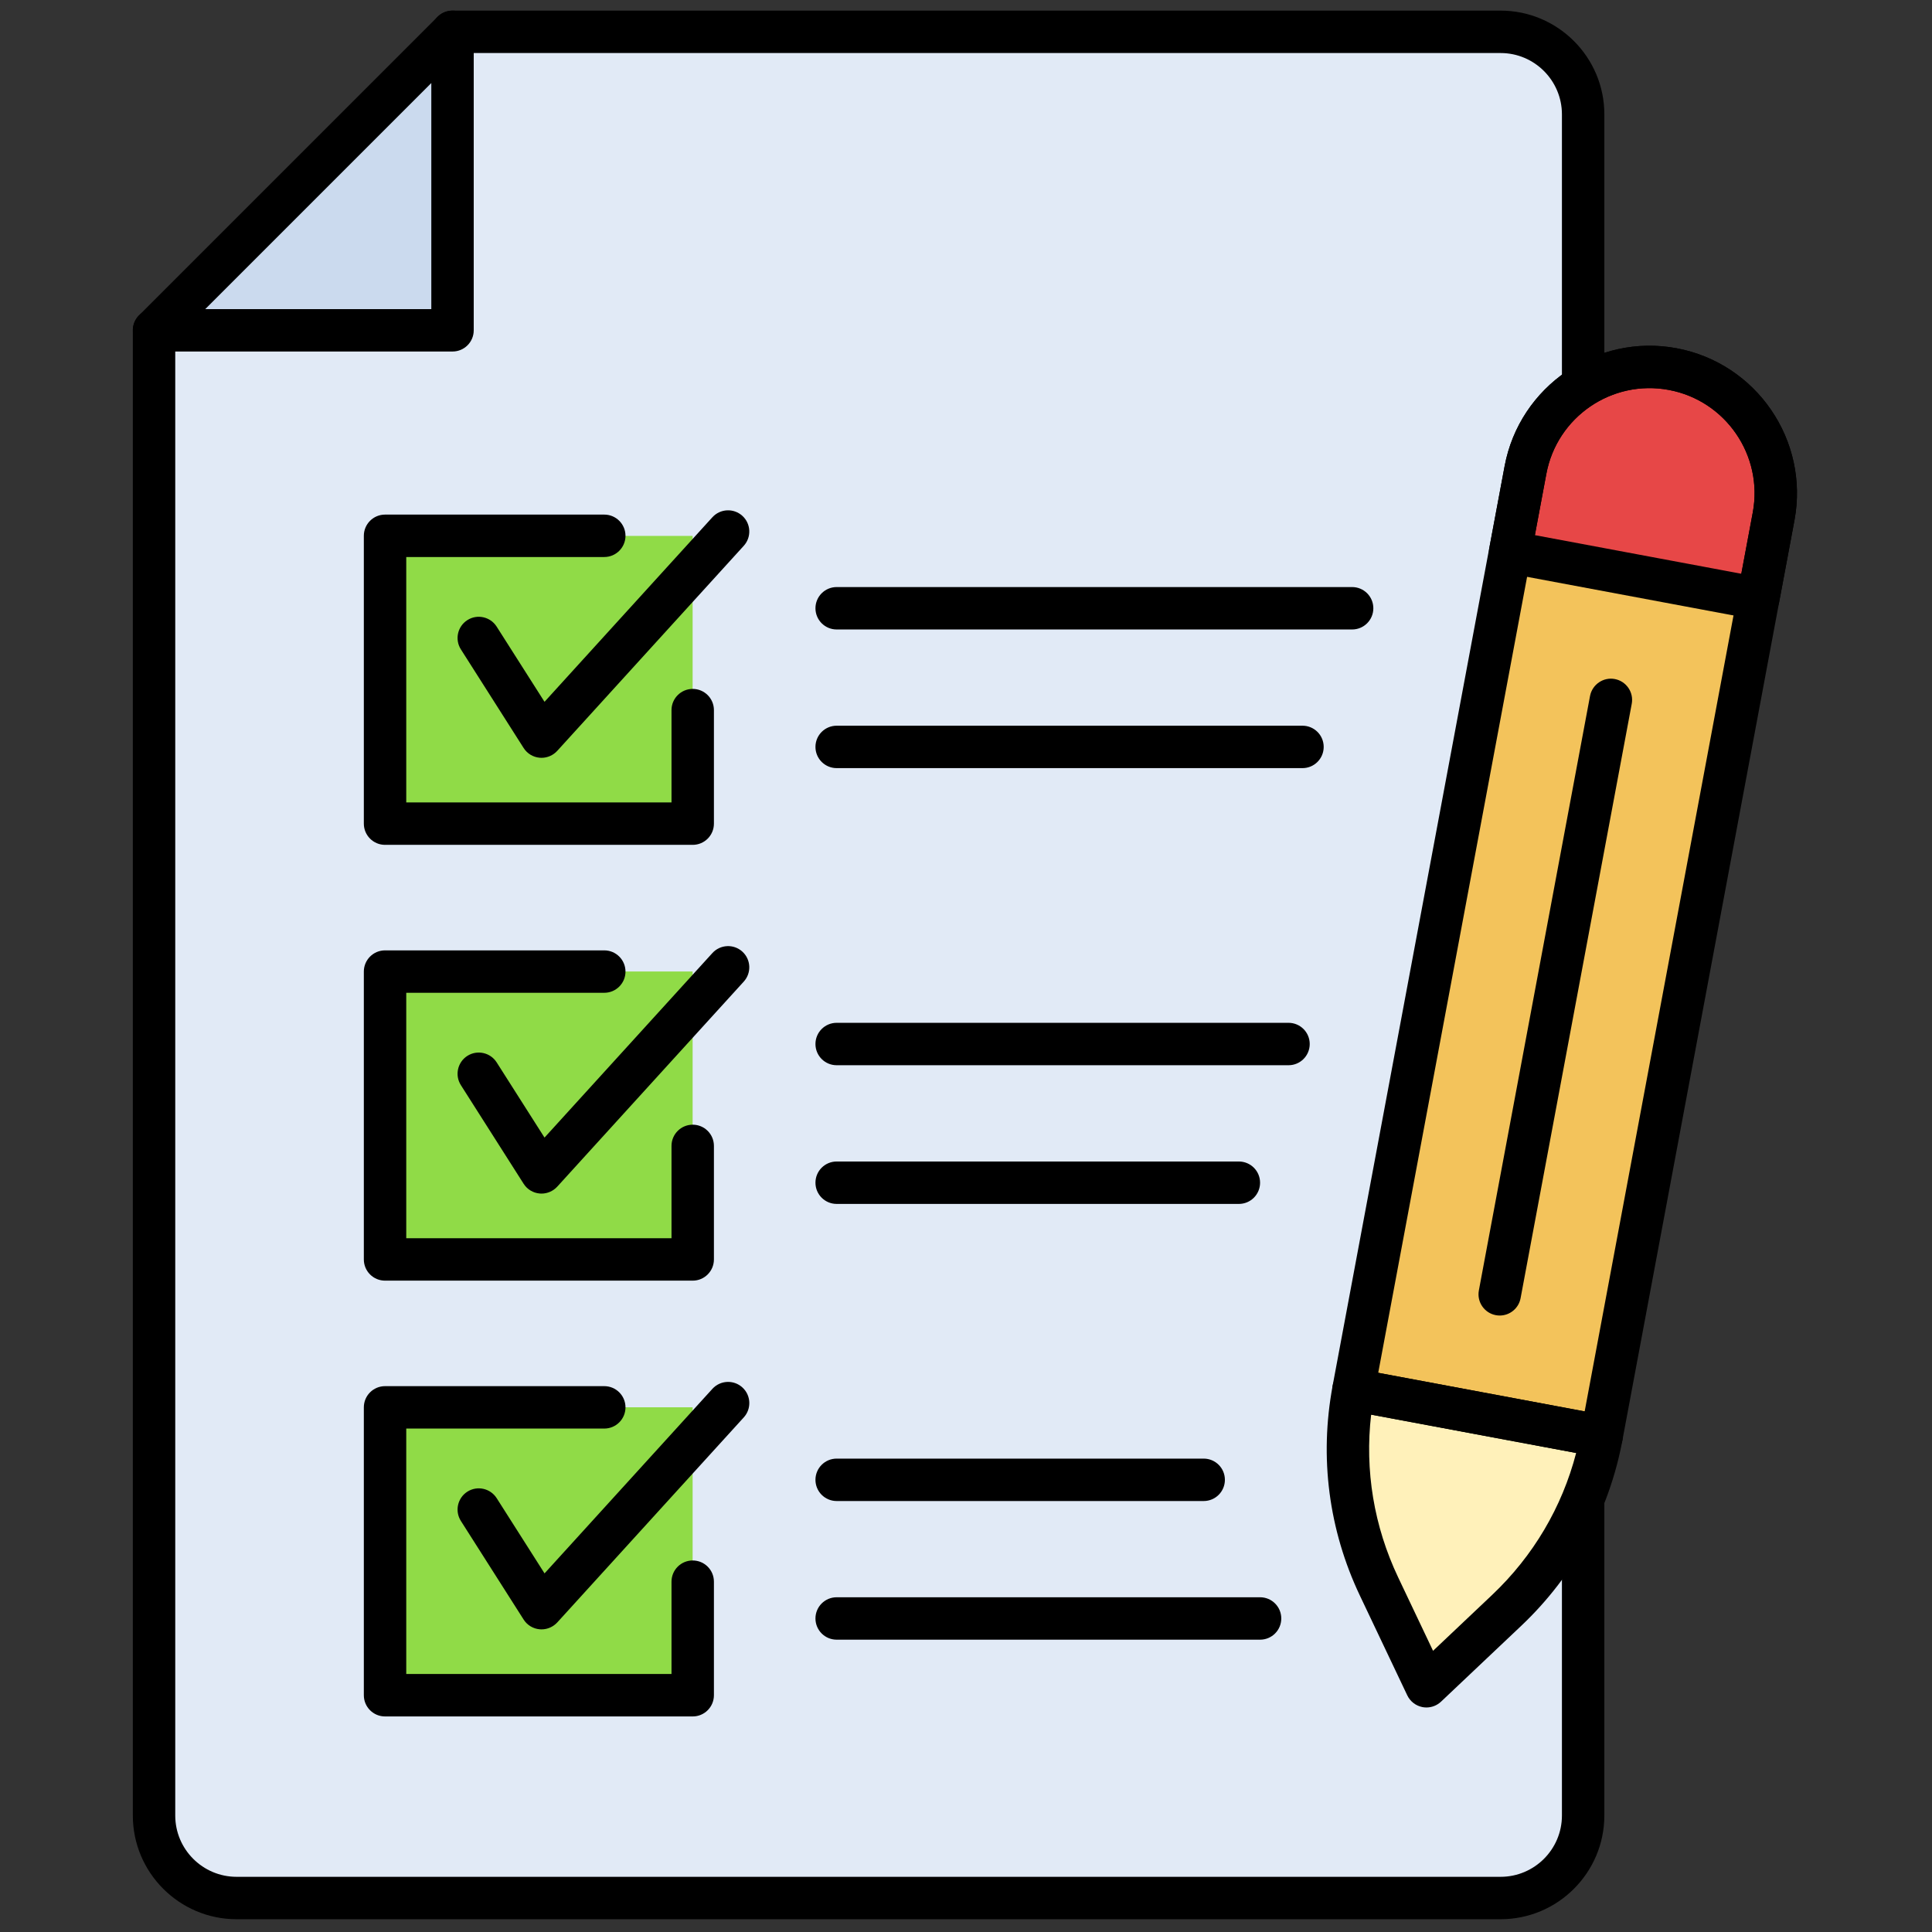 <svg xmlns="http://www.w3.org/2000/svg" xmlns:xlink="http://www.w3.org/1999/xlink" version="1.1" width="40" height="40" viewBox="0 0 256 256" xml:space="preserve">

<rect x="0" y="0" width="256" height="256" fill="#333333" stroke="none"/>

<defs>
</defs>
<g style="stroke: none; stroke-width: 0; stroke-dasharray: none; stroke-linecap: butt; stroke-linejoin: miter; stroke-miterlimit: 10; fill: none; fill-rule: nonzero; opacity: 1;" transform="translate(1.407 1.407) scale(2.81 2.81)" >
	<polygon points="6.76,15.07 20.84,15.07 20.84,1 " style="stroke: none; stroke-width: 1; stroke-dasharray: none; stroke-linecap: butt; stroke-linejoin: miter; stroke-miterlimit: 10; fill: rgb(239,231,239); fill-rule: nonzero; opacity: 1;" transform="  matrix(1 0 0 1 0 0) "/>
	<path d="M 70.26 1 H 20.838 L 6.763 15.075 v 70.034 c 0 2.149 1.742 3.891 3.891 3.891 H 70.26 c 2.149 0 3.891 -1.742 3.891 -3.891 v -3.007 v -3.463 V 59.02 V 31.883 V 10.57 V 5.785 V 4.891 C 74.151 2.742 72.409 1 70.26 1 z" style="stroke: none; stroke-width: 1; stroke-dasharray: none; stroke-linecap: butt; stroke-linejoin: miter; stroke-miterlimit: 10; fill: rgb(225,234,246); fill-rule: nonzero; opacity: 1;" transform=" matrix(1 0 0 1 0 0) " stroke-linecap="round" />
	<polygon points="6.76,15.07 20.84,15.07 20.84,1 " style="stroke: none; stroke-width: 1; stroke-dasharray: none; stroke-linecap: butt; stroke-linejoin: miter; stroke-miterlimit: 10; fill: rgb(203,218,238); fill-rule: nonzero; opacity: 1;" transform="  matrix(1 0 0 1 0 0) "/>
	<path d="M 70.26 90 H 10.654 c -2.697 0 -4.891 -2.194 -4.891 -4.891 V 15.075 c 0 -0.552 0.448 -1 1 -1 s 1 0.448 1 1 v 70.035 C 7.763 86.703 9.06 88 10.654 88 H 70.26 c 1.595 0 2.892 -1.297 2.892 -2.891 V 4.891 C 73.151 3.297 71.854 2 70.26 2 H 20.838 c -0.552 0 -1 -0.448 -1 -1 s 0.448 -1 1 -1 H 70.26 c 2.697 0 4.892 2.194 4.892 4.891 v 80.219 C 75.151 87.806 72.957 90 70.26 90 z" style="stroke: none; stroke-width: 1; stroke-dasharray: none; stroke-linecap: butt; stroke-linejoin: miter; stroke-miterlimit: 10; fill: rgb(0,0,0); fill-rule: nonzero; opacity: 1;" transform=" matrix(1 0 0 1 0 0) " stroke-linecap="round" />
	<path d="M 20.838 16.075 H 6.763 c -0.404 0 -0.769 -0.244 -0.924 -0.617 c -0.155 -0.374 -0.069 -0.804 0.217 -1.09 L 20.131 0.293 c 0.286 -0.286 0.714 -0.373 1.09 -0.217 c 0.374 0.155 0.617 0.52 0.617 0.924 v 14.075 C 21.838 15.627 21.391 16.075 20.838 16.075 z M 9.177 14.075 h 10.661 V 3.414 L 9.177 14.075 z" style="stroke: none; stroke-width: 1; stroke-dasharray: none; stroke-linecap: butt; stroke-linejoin: miter; stroke-miterlimit: 10; fill: rgb(0,0,0); fill-rule: nonzero; opacity: 1;" transform=" matrix(1 0 0 1 0 0) " stroke-linecap="round" />
	<polygon points="27.99,24.77 17.66,24.77 17.66,38.34 32.16,38.34 32.16,32.99 32.16,24.77 " style="stroke: none; stroke-width: 1; stroke-dasharray: none; stroke-linecap: butt; stroke-linejoin: miter; stroke-miterlimit: 10; fill: rgb(144,219,71); fill-rule: nonzero; opacity: 1;" transform="  matrix(1 0 0 1 0 0) "/>
	<polygon points="27.99,45.31 17.66,45.31 17.66,58.89 32.16,58.89 32.16,53.53 32.16,45.31 " style="stroke: none; stroke-width: 1; stroke-dasharray: none; stroke-linecap: butt; stroke-linejoin: miter; stroke-miterlimit: 10; fill: rgb(144,219,71); fill-rule: nonzero; opacity: 1;" transform="  matrix(1 0 0 1 0 0) "/>
	<polygon points="27.99,65.86 17.66,65.86 17.66,79.44 32.16,79.44 32.16,74.08 32.16,65.86 " style="stroke: none; stroke-width: 1; stroke-dasharray: none; stroke-linecap: butt; stroke-linejoin: miter; stroke-miterlimit: 10; fill: rgb(144,219,71); fill-rule: nonzero; opacity: 1;" transform="  matrix(1 0 0 1 0 0) "/>
	<path d="M 25.034 35.234 c -0.028 0 -0.057 -0.001 -0.085 -0.004 c -0.311 -0.026 -0.591 -0.196 -0.758 -0.459 l -2.959 -4.651 c -0.296 -0.466 -0.159 -1.084 0.307 -1.38 c 0.464 -0.297 1.083 -0.159 1.38 0.307 l 2.257 3.546 l 7.916 -8.703 c 0.372 -0.408 1.004 -0.438 1.413 -0.067 c 0.409 0.372 0.438 1.004 0.067 1.413 l -8.797 9.671 C 25.583 35.116 25.314 35.234 25.034 35.234 z" style="stroke: none; stroke-width: 1; stroke-dasharray: none; stroke-linecap: butt; stroke-linejoin: miter; stroke-miterlimit: 10; fill: rgb(0,0,0); fill-rule: nonzero; opacity: 1;" transform=" matrix(1 0 0 1 0 0) " stroke-linecap="round" />
	<path d="M 32.164 39.338 H 17.656 c -0.552 0 -1 -0.448 -1 -1 V 24.765 c 0 -0.552 0.448 -1 1 -1 h 10.338 c 0.552 0 1 0.448 1 1 s -0.448 1 -1 1 h -9.338 v 11.573 h 12.508 v -4.353 c 0 -0.552 0.448 -1 1 -1 s 1 0.448 1 1 v 5.353 C 33.164 38.891 32.716 39.338 32.164 39.338 z" style="stroke: none; stroke-width: 1; stroke-dasharray: none; stroke-linecap: butt; stroke-linejoin: miter; stroke-miterlimit: 10; fill: rgb(0,0,0); fill-rule: nonzero; opacity: 1;" transform=" matrix(1 0 0 1 0 0) " stroke-linecap="round" />
	<path d="M 63.259 29.182 H 38.952 c -0.552 0 -1 -0.448 -1 -1 s 0.448 -1 1 -1 h 24.307 c 0.553 0 1 0.448 1 1 S 63.812 29.182 63.259 29.182 z" style="stroke: none; stroke-width: 1; stroke-dasharray: none; stroke-linecap: butt; stroke-linejoin: miter; stroke-miterlimit: 10; fill: rgb(0,0,0); fill-rule: nonzero; opacity: 1;" transform=" matrix(1 0 0 1 0 0) " stroke-linecap="round" />
	<path d="M 60.918 35.72 H 38.952 c -0.552 0 -1 -0.448 -1 -1 s 0.448 -1 1 -1 h 21.966 c 0.553 0 1 0.448 1 1 S 61.471 35.72 60.918 35.72 z" style="stroke: none; stroke-width: 1; stroke-dasharray: none; stroke-linecap: butt; stroke-linejoin: miter; stroke-miterlimit: 10; fill: rgb(0,0,0); fill-rule: nonzero; opacity: 1;" transform=" matrix(1 0 0 1 0 0) " stroke-linecap="round" />
	<path d="M 25.034 55.783 c -0.028 0 -0.057 -0.001 -0.085 -0.004 c -0.311 -0.026 -0.591 -0.196 -0.758 -0.459 l -2.959 -4.651 c -0.296 -0.466 -0.159 -1.084 0.307 -1.381 c 0.464 -0.295 1.084 -0.158 1.38 0.307 l 2.257 3.547 l 7.916 -8.702 c 0.372 -0.407 1.004 -0.439 1.413 -0.067 c 0.409 0.372 0.438 1.004 0.067 1.413 l -8.797 9.671 C 25.583 55.665 25.314 55.783 25.034 55.783 z" style="stroke: none; stroke-width: 1; stroke-dasharray: none; stroke-linecap: butt; stroke-linejoin: miter; stroke-miterlimit: 10; fill: rgb(0,0,0); fill-rule: nonzero; opacity: 1;" transform=" matrix(1 0 0 1 0 0) " stroke-linecap="round" />
	<path d="M 32.164 59.888 H 17.656 c -0.552 0 -1 -0.447 -1 -1 V 45.314 c 0 -0.552 0.448 -1 1 -1 h 10.338 c 0.552 0 1 0.448 1 1 s -0.448 1 -1 1 h -9.338 v 11.573 h 12.508 v -4.353 c 0 -0.553 0.448 -1 1 -1 s 1 0.447 1 1 v 5.353 C 33.164 59.44 32.716 59.888 32.164 59.888 z" style="stroke: none; stroke-width: 1; stroke-dasharray: none; stroke-linecap: butt; stroke-linejoin: miter; stroke-miterlimit: 10; fill: rgb(0,0,0); fill-rule: nonzero; opacity: 1;" transform=" matrix(1 0 0 1 0 0) " stroke-linecap="round" />
	<path d="M 60.259 49.73 H 38.952 c -0.552 0 -1 -0.447 -1 -1 s 0.448 -1 1 -1 h 21.307 c 0.553 0 1 0.447 1 1 S 60.812 49.73 60.259 49.73 z" style="stroke: none; stroke-width: 1; stroke-dasharray: none; stroke-linecap: butt; stroke-linejoin: miter; stroke-miterlimit: 10; fill: rgb(0,0,0); fill-rule: nonzero; opacity: 1;" transform=" matrix(1 0 0 1 0 0) " stroke-linecap="round" />
	<path d="M 57.918 56.27 H 38.952 c -0.552 0 -1 -0.447 -1 -1 s 0.448 -1 1 -1 h 18.966 c 0.553 0 1 0.447 1 1 S 58.471 56.27 57.918 56.27 z" style="stroke: none; stroke-width: 1; stroke-dasharray: none; stroke-linecap: butt; stroke-linejoin: miter; stroke-miterlimit: 10; fill: rgb(0,0,0); fill-rule: nonzero; opacity: 1;" transform=" matrix(1 0 0 1 0 0) " stroke-linecap="round" />
	<path d="M 25.034 76.332 c -0.028 0 -0.057 -0.001 -0.085 -0.004 c -0.311 -0.026 -0.591 -0.196 -0.758 -0.459 l -2.959 -4.65 c -0.296 -0.466 -0.159 -1.084 0.307 -1.381 c 0.466 -0.296 1.083 -0.158 1.381 0.307 l 2.257 3.547 l 7.916 -8.703 c 0.372 -0.407 1.004 -0.438 1.413 -0.066 c 0.409 0.371 0.438 1.004 0.067 1.412 l -8.797 9.671 C 25.583 76.214 25.314 76.332 25.034 76.332 z" style="stroke: none; stroke-width: 1; stroke-dasharray: none; stroke-linecap: butt; stroke-linejoin: miter; stroke-miterlimit: 10; fill: rgb(0,0,0); fill-rule: nonzero; opacity: 1;" transform=" matrix(1 0 0 1 0 0) " stroke-linecap="round" />
	<path d="M 32.164 80.438 H 17.656 c -0.552 0 -1 -0.447 -1 -1 V 65.863 c 0 -0.553 0.448 -1 1 -1 h 10.338 c 0.552 0 1 0.447 1 1 s -0.448 1 -1 1 h -9.338 v 11.574 h 12.508 v -4.354 c 0 -0.553 0.448 -1 1 -1 s 1 0.447 1 1 v 5.354 C 33.164 79.99 32.716 80.438 32.164 80.438 z" style="stroke: none; stroke-width: 1; stroke-dasharray: none; stroke-linecap: butt; stroke-linejoin: miter; stroke-miterlimit: 10; fill: rgb(0,0,0); fill-rule: nonzero; opacity: 1;" transform=" matrix(1 0 0 1 0 0) " stroke-linecap="round" />
	<path d="M 56.259 70.28 H 38.952 c -0.552 0 -1 -0.447 -1 -1 s 0.448 -1 1 -1 h 17.307 c 0.553 0 1 0.447 1 1 S 56.812 70.28 56.259 70.28 z" style="stroke: none; stroke-width: 1; stroke-dasharray: none; stroke-linecap: butt; stroke-linejoin: miter; stroke-miterlimit: 10; fill: rgb(0,0,0); fill-rule: nonzero; opacity: 1;" transform=" matrix(1 0 0 1 0 0) " stroke-linecap="round" />
	<path d="M 58.918 76.818 H 38.952 c -0.552 0 -1 -0.447 -1 -1 s 0.448 -1 1 -1 h 19.966 c 0.553 0 1 0.447 1 1 S 59.471 76.818 58.918 76.818 z" style="stroke: none; stroke-width: 1; stroke-dasharray: none; stroke-linecap: butt; stroke-linejoin: miter; stroke-miterlimit: 10; fill: rgb(0,0,0); fill-rule: nonzero; opacity: 1;" transform=" matrix(1 0 0 1 0 0) " stroke-linecap="round" />
	<path d="M 75.023 67.221 l -11.701 -2.188 l 8.111 -43.372 c 0.604 -3.231 3.713 -5.36 6.944 -4.756 l 0 0 c 3.231 0.604 5.36 3.713 4.756 6.944 L 75.023 67.221 z" style="stroke: none; stroke-width: 1; stroke-dasharray: none; stroke-linecap: butt; stroke-linejoin: miter; stroke-miterlimit: 10; fill: rgb(243,195,91); fill-rule: nonzero; opacity: 1;" transform=" matrix(1 0 0 1 0 0) " stroke-linecap="round" />
	<path d="M 70.544 75.438 l -3.782 3.577 l -2.233 -4.702 c -1.372 -2.889 -1.794 -6.137 -1.207 -9.281 v 0 l 11.701 2.188 v 0 C 74.435 70.364 72.867 73.241 70.544 75.438 z" style="stroke: none; stroke-width: 1; stroke-dasharray: none; stroke-linecap: butt; stroke-linejoin: miter; stroke-miterlimit: 10; fill: rgb(255,241,186); fill-rule: nonzero; opacity: 1;" transform=" matrix(1 0 0 1 0 0) " stroke-linecap="round" />
	<path d="M 82.41 27.721 L 70.71 25.533 l 0.724 -3.872 c 0.604 -3.231 3.713 -5.36 6.944 -4.756 l 0 0 c 3.231 0.604 5.36 3.713 4.756 6.944 L 82.41 27.721 z" style="stroke: none; stroke-width: 1; stroke-dasharray: none; stroke-linecap: butt; stroke-linejoin: miter; stroke-miterlimit: 10; fill: rgb(231,71,71); fill-rule: nonzero; opacity: 1;" transform=" matrix(1 0 0 1 0 0) " stroke-linecap="round" />
	<path d="M 75.024 68.221 c -0.061 0 -0.123 -0.006 -0.185 -0.017 l -11.701 -2.188 c -0.261 -0.049 -0.491 -0.199 -0.642 -0.418 c -0.149 -0.219 -0.206 -0.488 -0.158 -0.749 l 8.111 -43.372 c 0.706 -3.769 4.351 -6.262 8.111 -5.556 c 3.768 0.705 6.26 4.343 5.557 8.111 l -8.111 43.371 C 75.916 67.886 75.496 68.221 75.024 68.221 z M 64.489 64.234 l 9.735 1.819 l 7.927 -42.388 c 0.502 -2.684 -1.273 -5.276 -3.957 -5.778 c -2.691 -0.504 -5.276 1.273 -5.777 3.958 L 64.489 64.234 z" style="stroke: none; stroke-width: 1; stroke-dasharray: none; stroke-linecap: butt; stroke-linejoin: miter; stroke-miterlimit: 10; fill: rgb(0,0,0); fill-rule: nonzero; opacity: 1;" transform=" matrix(1 0 0 1 0 0) " stroke-linecap="round" />
	<path d="M 66.763 80.015 c -0.062 0 -0.123 -0.006 -0.184 -0.017 c -0.314 -0.06 -0.582 -0.266 -0.72 -0.555 l -2.233 -4.701 c -1.473 -3.1 -1.917 -6.521 -1.287 -9.893 c 0.103 -0.543 0.63 -0.894 1.167 -0.8 l 11.701 2.188 c 0.261 0.049 0.491 0.199 0.642 0.418 c 0.149 0.219 0.206 0.488 0.158 0.749 c -0.631 3.373 -2.282 6.402 -4.775 8.761 l -3.781 3.576 C 67.263 79.918 67.016 80.015 66.763 80.015 z M 64.155 66.206 c -0.305 2.63 0.131 5.265 1.277 7.679 l 1.643 3.458 l 2.781 -2.631 c 1.941 -1.836 3.3 -4.136 3.966 -6.698 L 64.155 66.206 z M 70.544 75.438 h 0.01 H 70.544 z" style="stroke: none; stroke-width: 1; stroke-dasharray: none; stroke-linecap: butt; stroke-linejoin: miter; stroke-miterlimit: 10; fill: rgb(0,0,0); fill-rule: nonzero; opacity: 1;" transform=" matrix(1 0 0 1 0 0) " stroke-linecap="round" />
	<path d="M 82.411 28.721 c -0.061 0 -0.123 -0.005 -0.185 -0.017 l -11.7 -2.188 c -0.543 -0.102 -0.9 -0.624 -0.8 -1.167 l 0.724 -3.872 c 0.706 -3.769 4.351 -6.262 8.111 -5.556 c 3.768 0.705 6.26 4.343 5.557 8.111 l -0.725 3.872 C 83.303 28.386 82.883 28.721 82.411 28.721 z M 71.877 24.734 l 9.734 1.82 l 0.54 -2.889 c 0.502 -2.684 -1.273 -5.276 -3.957 -5.778 c -2.691 -0.504 -5.276 1.273 -5.777 3.958 L 71.877 24.734 z" style="stroke: none; stroke-width: 1; stroke-dasharray: none; stroke-linecap: butt; stroke-linejoin: miter; stroke-miterlimit: 10; fill: rgb(0,0,0); fill-rule: nonzero; opacity: 1;" transform=" matrix(1 0 0 1 0 0) " stroke-linecap="round" />
	<path d="M 70.22 61.533 c -0.061 0 -0.123 -0.006 -0.185 -0.017 c -0.543 -0.102 -0.901 -0.624 -0.8 -1.167 l 5.242 -28.031 c 0.103 -0.542 0.629 -0.901 1.167 -0.799 c 0.543 0.102 0.901 0.624 0.8 1.167 l -5.242 28.031 C 71.111 61.198 70.691 61.533 70.22 61.533 z" style="stroke: none; stroke-width: 1; stroke-dasharray: none; stroke-linecap: butt; stroke-linejoin: miter; stroke-miterlimit: 10; fill: rgb(0,0,0); fill-rule: nonzero; opacity: 1;" transform=" matrix(1 0 0 1 0 0) " stroke-linecap="round" />
</g>
</svg>